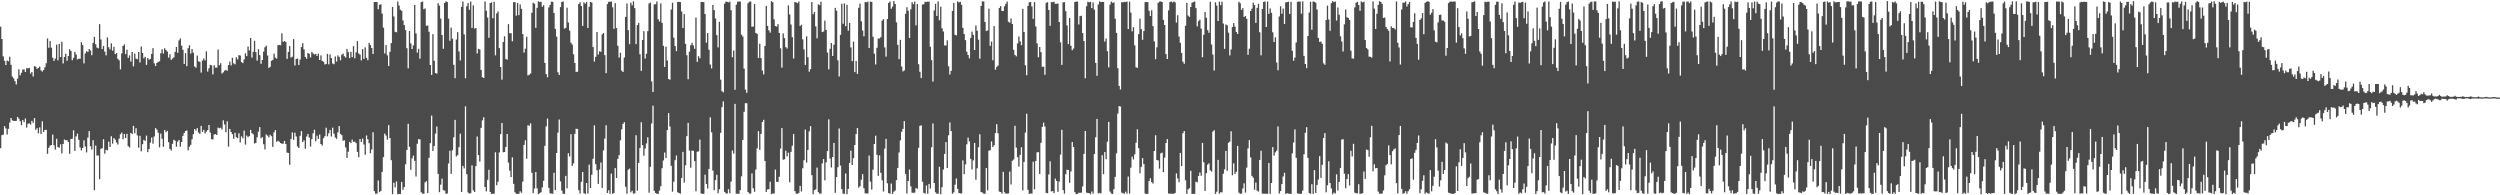 <?xml version="1.0" encoding="UTF-8"?>
<svg xmlns="http://www.w3.org/2000/svg" width="1920" height="150">
  <path d="M0 20.493h1v93.310H0zM1 29.975h1v73.867H1zM2 43.311h1v60.115H2zM3 46.693h1v50.186H3zM4 49.937h1v48.658H4zM5 46.476h1v56.832H5zM6 47.113h1v51.831H6zM7 43.595h1v50.517H7zM8 49.782h1v40.859H8zM9 58.791h1v33.653H9zM10 60.207h1v32.620H10zM11 62.352h1v30.564H11zM12 64.851h1v27.981H12zM13 60.410h1v29.382H13zM14 53.195h1v37.963H14zM15 57.878h1v35.220H15zM16 55.886h1v40.229H16zM17 53.419h1v38.779H17zM18 53.333h1v40.454H18zM19 55.273h1v35.768H19zM20 52.306h1v45.667H20zM21 52.551h1v42.587H21zM22 52.138h1v42.600H22zM23 56.545h1v39.172H23zM24 55.246h1v37.562H24zM25 58.769h1v35.541H25zM26 50.775h1v39.949H26zM27 51.233h1v48.438H27zM28 52.884h1v45.566H28zM29 52.213h1v50.206H29zM30 51.131h1v46.686H30zM31 53.998h1v48.862H31zM32 54.926h1v38.245H32zM33 53.684h1v47.652H33zM34 51.656h1v48.119H34zM35 48.605h1v51.066H35zM36 29.517h1v88.615H36zM37 36.660h1v76.849H37zM38 31.554h1v80.307H38zM39 36.654h1v74.731H39zM40 44.353h1v59.033H40zM41 46.794h1v64.835H41zM42 45.003h1v69.914H42zM43 34.235h1v72.383H43zM44 46.328h1v66.633H44zM45 33.698h1v79.784H45zM46 43.849h1v66.988H46zM47 32.066h1v85.746H47zM48 48.743h1v61.839H48zM49 43.727h1v63.455H49zM50 41.307h1v66.426H50zM51 46.690h1v60.974H51zM52 43.025h1v65.996H52zM53 37.814h1v80.290H53zM54 39.187h1v67.608H54zM55 46.234h1v60.310H55zM56 44.443h1v55.642H56zM57 39.848h1v76.017H57zM58 41.858h1v62.875H58zM59 45.597h1v57.082H59zM60 45.108h1v62.238H60zM61 45.096h1v68.119H61zM62 32.430h1v83.084H62zM63 34.608h1v79.055H63zM64 48.714h1v59.045H64zM65 41.078h1v71.445H65zM66 39.296h1v77.721H66zM67 40.053h1v65.643H67zM68 37.625h1v63.028H68zM69 38.802h1v73.468H69zM70 42.407h1v72.426H70zM71 32.925h1v74.744H71zM72 28.314h1v117.825H72zM73 33.985h1v77.774H73zM74 36.576h1v82.911H74zM75 37.100h1v82.320H75zM76 18.547h1v119.089H76zM77 30.328h1v84.021H77zM78 37.679h1v76.157H78zM79 35.282h1v71.619H79zM80 39.644h1v78.374H80zM81 42.472h1v72.556H81zM82 28.776h1v86.681H82zM83 36.325h1v72.452H83zM84 37.942h1v74.895H84zM85 33.257h1v71.414H85zM86 38.905h1v71.358H86zM87 35.946h1v70.072H87zM88 41.577h1v65.686H88zM89 40.770h1v68.629H89zM90 45.153h1v65.832H90zM91 46.342h1v60.102H91zM92 53.253h1v49.900H92zM93 41.003h1v60.849H93zM94 35.320h1v71.662H94zM95 34.116h1v68.869H95zM96 41.498h1v64.528H96zM97 38.129h1v64.626H97zM98 44.471h1v67.814H98zM99 42.532h1v70.703H99zM100 47.277h1v54.823H100zM101 39.953h1v62.993H101zM102 50.953h1v45.725H102zM103 41.161h1v61.188H103zM104 44.994h1v53.463H104zM105 45.515h1v58.454H105zM106 39.941h1v73.479H106zM107 47.972h1v56.347H107zM108 35.764h1v80.458H108zM109 40.642h1v70.118H109zM110 44.785h1v62.629H110zM111 43.601h1v64.572H111zM112 49.795h1v54.328H112zM113 44.601h1v72.241H113zM114 45.883h1v68.547H114zM115 45.193h1v64.309H115zM116 41.437h1v64.206H116zM117 36.966h1v73.348H117zM118 48.644h1v56.153H118zM119 50.755h1v47.608H119zM120 48.382h1v51.216H120zM121 47.483h1v54.469H121zM122 47.103h1v66.118H122zM123 40.892h1v61.691H123zM124 37.870h1v68.685H124zM125 41.128h1v71.616H125zM126 37.060h1v62.785H126zM127 38.430h1v63.164H127zM128 39.634h1v60.941H128zM129 44.314h1v64.889H129zM130 41.663h1v72.695H130zM131 45.997h1v69.607H131zM132 44.935h1v65.482H132zM133 44.105h1v63.275H133zM134 39.847h1v68.204H134zM135 36.080h1v76.624H135zM136 40.576h1v68.101H136zM137 31.021h1v76.446H137zM138 29.499h1v83.181H138zM139 35.078h1v73.964H139zM140 38.233h1v66.081H140zM141 49.090h1v53.059H141zM142 40.804h1v59.867H142zM143 50.832h1v49.357H143zM144 37.045h1v78.434H144zM145 34.784h1v77.925H145zM146 41.152h1v70.042H146zM147 37.658h1v69.288H147zM148 40.478h1v62.606H148zM149 51.021h1v48.062H149zM150 51.978h1v48.287H150zM151 42.677h1v55.730H151zM152 47.063h1v54.736H152zM153 47.634h1v55.237H153zM154 55.741h1v40.960H154zM155 46.539h1v54.810H155zM156 44.925h1v54.822H156zM157 46.367h1v56.118H157zM158 39.438h1v61.695H158zM159 54.916h1v45.043H159zM160 52.486h1v43.468H160zM161 49.838h1v51.974H161zM162 50.232h1v56.744H162zM163 57.144h1v49.923H163zM164 50.067h1v53.240H164zM165 51.956h1v50.979H165zM166 51.895h1v51.772H166zM167 38.046h1v60.022H167zM168 50.059h1v48.436H168zM169 48.608h1v49.454H169zM170 56.459h1v42.972H170zM171 55.570h1v36.839H171zM172 54.234h1v41.336H172zM173 53.699h1v47.896H173zM174 54.321h1v38.863H174zM175 49.985h1v62.626H175zM176 47.321h1v51.699H176zM177 50.245h1v51.140H177zM178 44.382h1v58.729H178zM179 48.651h1v57.923H179zM180 49.407h1v52.546H180zM181 43.952h1v61.358H181zM182 45.642h1v60.439H182zM183 42.323h1v60.011H183zM184 42.643h1v66.821H184zM185 47.689h1v57.085H185zM186 48.496h1v57.710H186zM187 45.657h1v54.639H187zM188 40.952h1v70.076H188zM189 43.111h1v61.051H189zM190 35.739h1v69.701H190zM191 38.705h1v65.797H191zM192 29.184h1v70.585H192zM193 44.233h1v58.067H193zM194 39.765h1v63.412H194zM195 31.314h1v78.895H195zM196 40.019h1v69.678H196zM197 46.527h1v58.966H197zM198 37.784h1v63.314H198zM199 42.339h1v55.299H199zM200 48.991h1v57.234H200zM201 46.091h1v59.169H201zM202 39.650h1v71.129H202zM203 36.277h1v78.508H203zM204 35.069h1v68.179H204zM205 42.572h1v61.607H205zM206 52.161h1v53.343H206zM207 51.299h1v52.224H207zM208 46.750h1v57.861H208zM209 45.989h1v66.815H209zM210 41.176h1v60.525H210zM211 44.314h1v55.572H211zM212 45.059h1v63.853H212zM213 34.695h1v73.402H213zM214 34.504h1v74.275H214zM215 34.752h1v75.096H215zM216 25.667h1v84.715H216zM217 32.113h1v78.237H217zM218 31.528h1v76.718H218zM219 32.195h1v78.383H219zM220 45.225h1v71.975H220zM221 39.847h1v77.589H221zM222 35.377h1v91.119H222zM223 44.162h1v62.620H223zM224 43.571h1v58.098H224zM225 29.994h1v77.365H225zM226 50.285h1v51.590H226zM227 45.335h1v59.458H227zM228 44.980h1v67.455H228zM229 49.845h1v63.827H229zM230 45.720h1v58.563H230zM231 36.132h1v64.522H231zM232 33.220h1v75.854H232zM233 37.929h1v69.874H233zM234 43.737h1v70.512H234zM235 45.145h1v59.708H235zM236 40.680h1v62.244H236zM237 41.364h1v64.246H237zM238 44.146h1v68.450H238zM239 39.816h1v67.036H239zM240 41.049h1v61.297H240zM241 41.829h1v57.818H241zM242 41.363h1v67.141H242zM243 42.971h1v61.244H243zM244 41.201h1v65.506H244zM245 46.069h1v57.272H245zM246 42.531h1v68.134H246zM247 46.809h1v64.972H247zM248 47.394h1v58.765H248zM249 49.532h1v55.091H249zM250 49.116h1v48.980H250zM251 41.358h1v63.369H251zM252 49.426h1v52.948H252zM253 41.828h1v57.917H253zM254 44.597h1v60.251H254zM255 48.724h1v49.335H255zM256 49.348h1v53.319H256zM257 43.356h1v62.245H257zM258 47.234h1v59.386H258zM259 42.471h1v59.159H259zM260 43.749h1v53.049H260zM261 46.279h1v56.513H261zM262 42.028h1v61.755H262zM263 41.152h1v66.907H263zM264 43.217h1v64.535H264zM265 44.179h1v69.056H265zM266 37.558h1v83.808H266zM267 40.100h1v76.432H267zM268 44.580h1v64.412H268zM269 39.835h1v69.955H269zM270 43.895h1v63.331H270zM271 35.450h1v73.540H271zM272 44.748h1v63.988H272zM273 40.208h1v69.699H273zM274 31.572h1v85.045H274zM275 41.001h1v79.706H275zM276 41.919h1v64.831H276zM277 46.411h1v62.608H277zM278 37.690h1v68.680H278zM279 45.280h1v65.650H279zM280 36.419h1v82.417H280zM281 44.437h1v59.578H281zM282 46.303h1v60.596H282zM283 32.869h1v77.092H283zM284 34.615h1v83.099H284zM285 36.850h1v77.958H285zM286 41.461h1v60.111H286zM287 1.519h1v145.255H287zM288 1.514h1v147.251H288zM289 1.512h1v147.214H289zM290 7.094h1v131.481H290zM291 3.695h1v143.894H291zM292 3.294h1v143.350H292zM293 10.397h1v121.599H293zM294 21.240h1v99.434H294zM295 41.071h1v61.511H295zM296 34.560h1v69.592H296zM297 42.496h1v64.763H297zM298 50.764h1v45.329H298zM299 39.803h1v66.279H299zM300 33.131h1v89.916H300zM301 5.302h1v143.824H301zM302 12.657h1v127.685H302zM303 24.440h1v119.492H303zM304 24.765h1v114.577H304zM305 1.196h1v147.922H305zM306 4.241h1v144.742H306zM307 7.473h1v141.436H307zM308 8.231h1v131.519H308zM309 15.676h1v130.016H309zM310 19.294h1v124.329H310zM311 23.153h1v103.022H311zM312 37.000h1v78.218H312zM313 52.480h1v42.603H313zM314 23.796h1v88.990H314zM315 33.347h1v97.065H315zM316 37.627h1v84.037H316zM317 34.822h1v84.741H317zM318 3.815h1v119.693H318zM319 25.636h1v109.887H319zM320 40.385h1v70.012H320zM321 37.476h1v69.396H321zM322 45.074h1v61.993H322zM323 1.658h1v145.982H323zM324 1.186h1v147.429H324zM325 7.052h1v141.775H325zM326 6.491h1v133.534H326zM327 19.747h1v119.372H327zM328 19.584h1v128.615H328zM329 24.372h1v96.796H329zM330 49.943h1v60.017H330zM331 57.550h1v31.218H331zM332 26.205h1v89.810H332zM333 46.623h1v65.504H333zM334 56.056h1v46.532H334zM335 56.560h1v40.608H335zM336 2.469h1v131.055H336zM337 4.315h1v143.307H337zM338 14.261h1v127.569H338zM339 26.889h1v110.294H339zM340 37.445h1v108.562H340zM341 2.303h1v144.055H341zM342 1.051h1v147.714H342zM343 1.553h1v147.040H343zM344 14.358h1v111.208H344zM345 31.289h1v84.482H345zM346 21.191h1v112.313H346zM347 29.714h1v85.701H347zM348 49.790h1v55.683H348zM349 60.064h1v32.005H349zM350 30.371h1v89.762H350zM351 24.665h1v94.455H351zM352 39.542h1v73.434H352zM353 46.451h1v56.203H353zM354 5.250h1v142.259H354zM355 1.196h1v126.211H355zM356 26.350h1v102.986H356zM357 60.117h1v21.522H357zM358 4.814h1v128.966H358zM359 2.333h1v145.537H359zM360 7.505h1v141.177H360zM361 1.190h1v147.204H361zM362 21.428h1v105.553H362zM363 4.075h1v142.106H363zM364 21.919h1v125.535H364zM365 21.567h1v105.999H365zM366 41.060h1v63.779H366zM367 37.574h1v81.516H367zM368 37.979h1v86.135H368zM369 53.707h1v44.517H369zM370 59.310h1v33.159H370zM371 59.907h1v30.170H371zM372 1.119h1v142.497H372zM373 8.225h1v138.787H373zM374 13.474h1v124.646H374zM375 28.968h1v101.383H375zM376 2.297h1v145.145H376zM377 1.859h1v147.059H377zM378 13.996h1v134.727H378zM379 1.386h1v147.376H379zM380 42.488h1v74.476H380zM381 10.300h1v131.967H381zM382 8.807h1v130.757H382zM383 36.956h1v80.154H383zM384 51.468h1v51.529H384zM385 61.168h1v33.229H385zM386 32.202h1v84.760H386zM387 27.852h1v88.901H387zM388 45.236h1v67.617H388zM389 45.881h1v57.023H389zM390 18.539h1v106.358H390zM391 25.525h1v105.475H391zM392 25.513h1v110.528H392zM393 31.678h1v89.146H393zM394 1.689h1v139.463H394zM395 1.636h1v146.088H395zM396 12.031h1v136.808H396zM397 2.310h1v146.555H397zM398 11.632h1v137.202H398zM399 3.412h1v143.551H399zM400 6.736h1v141.360H400zM401 26.157h1v113.332H401zM402 40.403h1v70.906H402zM403 37.381h1v70.354H403zM404 28.235h1v93.684H404zM405 57.881h1v38.324H405zM406 57.404h1v39.168H406zM407 56.403h1v38.386H407zM408 9.796h1v122.920H408zM409 2.133h1v146.184H409zM410 2.866h1v141.951H410zM411 21.376h1v110.756H411zM412 6.016h1v138.627H412zM413 0.997h1v148.118H413zM414 1.614h1v146.770H414zM415 1.356h1v146.289H415zM416 5.239h1v138.649H416zM417 3.975h1v134.904H417zM418 48.280h1v63.677H418zM419 56.892h1v40.176H419zM420 59.351h1v31.733H420zM421 5.709h1v138.499H421zM422 3.809h1v144.603H422zM423 1.258h1v147.452H423zM424 1.364h1v147.416H424zM425 10.035h1v122.695H425zM426 22.160h1v123.835H426zM427 28.130h1v89.388H427zM428 55.510h1v46.317H428zM429 57.536h1v34.280H429zM430 5.483h1v133.823H430zM431 1.497h1v144.908H431zM432 1.130h1v147.711H432zM433 21.981h1v126.853H433zM434 21.440h1v113.625H434zM435 5.901h1v138.753H435zM436 17.319h1v100.355H436zM437 23.480h1v96.664H437zM438 32.758h1v70.312H438zM439 34.269h1v93.138H439zM440 41.681h1v83.829H440zM441 48.400h1v54.376H441zM442 55.171h1v43.680H442zM443 55.115h1v43.897H443zM444 3.067h1v143.013H444zM445 1.785h1v146.847H445zM446 4.653h1v134.937H446zM447 19.894h1v112.206H447zM448 1.872h1v146.422H448zM449 2.830h1v146.194H449zM450 1.510h1v139.015H450zM451 21.450h1v127.202H451zM452 5.205h1v121.187H452zM453 1.525h1v142.862H453zM454 1.943h1v132.268H454zM455 36.146h1v85.835H455zM456 47.284h1v48.973H456zM457 43.685h1v82.407H457zM458 24.601h1v106.153H458zM459 41.871h1v99.349H459zM460 39.430h1v90.744H460zM461 39.771h1v85.048H461zM462 26.349h1v117.946H462zM463 25.284h1v90.228H463zM464 42.324h1v64.106H464zM465 56.167h1v40.055H465zM466 3.174h1v145.063H466zM467 1.440h1v144.628H467zM468 1.288h1v147.526H468zM469 1.218h1v132.116H469zM470 5.558h1v143.282H470zM471 22.156h1v126.068H471zM472 2.396h1v126.655H472zM473 21.575h1v115.136H473zM474 35.141h1v86.824H474zM475 44.199h1v74.947H475zM476 40.498h1v67.259H476zM477 54.236h1v45.099H477zM478 55.309h1v39.828H478zM479 44.125h1v49.729H479zM480 12.940h1v130.424H480zM481 2.644h1v146.164H481zM482 23.175h1v107.154H482zM483 33.886h1v95.620H483zM484 2.032h1v145.672H484zM485 4.102h1v142.405H485zM486 0.993h1v147.740H486zM487 6.222h1v142.262H487zM488 33.885h1v70.002H488zM489 19.256h1v127.110H489zM490 17.573h1v107.562H490zM491 41.696h1v71.907H491zM492 54.409h1v39.512H492zM493 30.714h1v80.749H493zM494 23.982h1v95.611H494zM495 44.960h1v69.111H495zM496 41.264h1v68.922H496zM497 23.932h1v81.562H497zM498 2.712h1v145.309H498zM499 2.022h1v126.093H499zM500 62.517h1v32.285H500zM501 70.728h1v10.414H501zM502 3.384h1v143.209H502zM503 3.208h1v145.033H503zM504 1.144h1v147.712H504zM505 14.808h1v134.019H505zM506 16.478h1v129.867H506zM507 2.589h1v140.399H507zM508 17.527h1v111.646H508zM509 35.189h1v88.066H509zM510 51.393h1v65.761H510zM511 35.897h1v85.506H511zM512 46.450h1v53.472H512zM513 60.656h1v26.176H513zM514 61.216h1v35.953H514zM515 7.325h1v120.023H515zM516 2.081h1v145.125H516zM517 28.938h1v110.570H517zM518 35.379h1v87.660H518zM519 39.338h1v80.127H519zM520 1.508h1v146.171H520zM521 1.410h1v146.843H521zM522 1.603h1v147.116H522zM523 8.802h1v127.967H523zM524 21.466h1v95.169H524zM525 10.816h1v129.446H525zM526 33.702h1v93.200H526zM527 42.463h1v62.110H527zM528 60.885h1v33.497H528zM529 39.681h1v75.968H529zM530 34.720h1v94.169H530zM531 32.947h1v82.654H531zM532 34.941h1v80.908H532zM533 37.465h1v86.214H533zM534 13.478h1v133.393H534zM535 47.518h1v69.011H535zM536 43.171h1v73.081H536zM537 44.812h1v62.421H537zM538 1.538h1v146.989H538zM539 1.489h1v147.397H539zM540 1.691h1v147.152H540zM541 10.788h1v123.362H541zM542 32.790h1v108.450H542zM543 25.397h1v119.414H543zM544 38.207h1v91.525H544zM545 49.543h1v40.587H545zM546 52.586h1v49.057H546zM547 3.780h1v127.218H547zM548 7.759h1v138.301H548zM549 14.259h1v124.108H549zM550 26.966h1v107.295H550zM551 36.409h1v112.086H551zM552 16.737h1v128.634H552zM553 61.179h1v40.852H553zM554 69.985h1v12.315H554zM555 70.935h1v6.918H555zM556 2.841h1v144.492H556zM557 1.305h1v147.137H557zM558 1.312h1v147.375H558zM559 1.834h1v143.464H559zM560 1.213h1v147.141H560zM561 7.865h1v131.598H561zM562 43.934h1v71.658H562zM563 38.835h1v79.143H563zM564 68.937h1v10.828H564zM565 3.602h1v145.150H565zM566 1.346h1v147.461H566zM567 1.164h1v147.683H567zM568 1.166h1v144.917H568zM569 26.649h1v108.770H569zM570 28.055h1v79.399H570zM571 52.684h1v33.189H571zM572 68.792h1v10.444H572zM573 71.296h1v8.021H573zM574 2.466h1v144.992H574zM575 1.337h1v147.273H575zM576 1.163h1v147.543H576zM577 20.515h1v112.667H577zM578 20.405h1v124.200H578zM579 3.117h1v144.176H579zM580 25.269h1v104.941H580zM581 26.058h1v87.913H581zM582 44.564h1v56.142H582zM583 33.566h1v81.539H583zM584 44.636h1v58.224H584zM585 54.171h1v39.546H585zM586 57.157h1v34.832H586zM587 35.258h1v88.411H587zM588 4.555h1v142.876H588zM589 19.844h1v125.649H589zM590 23.311h1v121.925H590zM591 25.084h1v114.439H591zM592 0.905h1v148.135H592zM593 1.697h1v146.857H593zM594 14.849h1v133.773H594zM595 20.044h1v110.194H595zM596 20.433h1v119.189H596zM597 18.566h1v121.143H597zM598 25.284h1v110.510H598zM599 37.128h1v76.978H599zM600 51.912h1v46.428H600zM601 25.614h1v97.043H601zM602 29.278h1v93.057H602zM603 36.177h1v79.560H603zM604 37.274h1v82.784H604zM605 4.151h1v113.095H605zM606 11.101h1v128.892H606zM607 18.849h1v97.772H607zM608 28.503h1v83.423H608zM609 44.951h1v57.942H609zM610 1.540h1v145.224H610zM611 1.912h1v146.779H611zM612 2.478h1v146.377H612zM613 1.190h1v146.944H613zM614 20.022h1v122.743H614zM615 19.042h1v128.011H615zM616 30.185h1v99.048H616zM617 37.917h1v85.154H617zM618 49.892h1v49.625H618zM619 27.914h1v96.974H619zM620 43.970h1v71.176H620zM621 55.055h1v45.880H621zM622 53.082h1v43.773H622zM623 1.550h1v132.988H623zM624 10.970h1v138.156H624zM625 9.140h1v136.884H625zM626 20.278h1v125.153H626zM627 29.437h1v99.284H627zM628 3.325h1v144.220H628zM629 4.006h1v144.669H629zM630 1.356h1v147.350H630zM631 24.652h1v100.828H631zM632 24.142h1v98.030H632zM633 15.826h1v122.672H633zM634 22.984h1v101.682H634zM635 40.345h1v75.736H635zM636 53.254h1v38.374H636zM637 37.468h1v84.359H637zM638 33.052h1v95.544H638zM639 42.974h1v77.598H639zM640 34.331h1v75.433H640zM641 6.044h1v142.058H641zM642 8.244h1v127.756H642zM643 46.260h1v82.187H643zM644 58.700h1v39.948H644zM645 26.769h1v100.357H645zM646 2.931h1v142.290H646zM647 18.221h1v130.474H647zM648 2.607h1v146.190H648zM649 20.090h1v113.117H649zM650 3.638h1v145.488H650zM651 23.572h1v121.527H651zM652 17.648h1v107.508H652zM653 36.402h1v79.306H653zM654 46.934h1v79.762H654zM655 31.901h1v89.606H655zM656 55.395h1v55.956H656zM657 46.855h1v56.097H657zM658 56.779h1v41.516H658zM659 5.940h1v138.124H659zM660 2.773h1v140.206H660zM661 16.312h1v121.703H661zM662 23.433h1v110.226H662zM663 27.896h1v116.676H663zM664 1.548h1v146.949H664zM665 1.715h1v146.899H665zM666 1.289h1v147.269H666zM667 36.803h1v82.712H667zM668 1.182h1v138.292H668zM669 1.499h1v144.044H669zM670 28.220h1v102.086H670zM671 41.218h1v69.399H671zM672 49.510h1v54.674H672zM673 36.710h1v82.235H673zM674 29.586h1v105.479H674zM675 29.521h1v89.792H675zM676 28.510h1v104.229H676zM677 15.818h1v122.634H677zM678 14.759h1v132.345H678zM679 36.377h1v77.813H679zM680 43.520h1v63.107H680zM681 14.652h1v126.090H681zM682 2.256h1v146.030H682zM683 1.118h1v147.658H683zM684 6.714h1v134.261H684zM685 5.076h1v143.799H685zM686 0.874h1v146.352H686zM687 3.073h1v143.210H687zM688 17.221h1v121.119H688zM689 34.472h1v94.478H689zM690 45.421h1v71.693H690zM691 30.589h1v77.261H691zM692 51.078h1v50.124H692zM693 54.819h1v44.150H693zM694 54.052h1v38.949H694zM695 10.673h1v122.906H695zM696 5.605h1v142.972H696zM697 8.242h1v130.828H697zM698 29.169h1v101.008H698zM699 7.172h1v135.939H699zM700 1.691h1v146.257H700zM701 3.220h1v144.881H701zM702 1.233h1v146.698H702zM703 19.498h1v124.937H703zM704 3.122h1v141.832H704zM705 49.294h1v64.211H705zM706 55.161h1v41.510H706zM707 59.972h1v36.304H707zM708 3.437h1v136.145H708zM709 3.255h1v144.885H709zM710 1.311h1v147.370H710zM711 1.534h1v140.908H711zM712 1.231h1v147.576H712zM713 1.297h1v139.973H713zM714 35.850h1v108.967H714zM715 46.170h1v66.905H715zM716 62.685h1v32.116H716zM717 8.020h1v132.541H717zM718 2.904h1v144.821H718zM719 12.239h1v136.565H719zM720 1.069h1v147.714H720zM721 15.560h1v112.525H721zM722 5.172h1v143.954H722zM723 21.712h1v122.075H723zM724 24.220h1v105.991H724zM725 34.863h1v83.371H725zM726 34.937h1v74.217H726zM727 31.021h1v98.065H727zM728 50.919h1v53.009H728zM729 57.242h1v36.809H729zM730 54.430h1v46.268H730zM731 8.374h1v140.403H731zM732 2.329h1v145.381H732zM733 26.741h1v115.091H733zM734 27.174h1v109.863H734zM735 1.070h1v143.954H735zM736 1.838h1v146.385H736zM737 1.449h1v147.137H737zM738 3.751h1v144.781H738zM739 21.378h1v101.743H739zM740 26.178h1v107.558H740zM741 30.841h1v95.428H741zM742 39.729h1v71.114H742zM743 42.233h1v63.439H743zM744 44.783h1v63.866H744zM745 29.218h1v92.805H745zM746 24.281h1v105.879H746zM747 26.778h1v96.400H747zM748 38.407h1v71.357H748zM749 19.571h1v118.479H749zM750 23.637h1v105.633H750zM751 30.475h1v82.580H751zM752 45.043h1v58.063H752zM753 4.627h1v142.885H753zM754 1.018h1v146.919H754zM755 1.124h1v147.545H755zM756 16.912h1v131.929H756zM757 23.834h1v105.175H757zM758 23.408h1v122.789H758zM759 6.676h1v109.069H759zM760 35.239h1v80.079H760zM761 31.924h1v76.734H761zM762 46.295h1v66.654H762zM763 20.054h1v91.450H763zM764 53.508h1v48.705H764zM765 51.361h1v44.028H765zM766 50.322h1v52.070H766zM767 6.110h1v141.033H767zM768 4.709h1v142.739H768zM769 8.334h1v140.403H769zM770 8.478h1v123.458H770zM771 4.883h1v142.899H771zM772 2.898h1v145.838H772zM773 1.201h1v147.465H773zM774 16.705h1v131.844H774zM775 17.388h1v114.380H775zM776 14.170h1v127.483H776zM777 18.449h1v105.015H777zM778 38.254h1v84.247H778zM779 42.114h1v54.449H779zM780 43.242h1v70.131H780zM781 33.368h1v87.304H781zM782 28.011h1v99.946H782zM783 31.817h1v87.119H783zM784 34.708h1v78.338H784zM785 6.754h1v139.485H785zM786 24.501h1v99.793H786zM787 50.135h1v51.713H787zM788 57.751h1v29.614H788zM789 4.535h1v141.245H789zM790 1.789h1v147.156H790zM791 1.477h1v147.120H791zM792 4.956h1v143.726H792zM793 14.499h1v109.669H793zM794 1.563h1v143.770H794zM795 20.306h1v103.316H795zM796 33.317h1v83.667H796zM797 43.945h1v72.918H797zM798 36.080h1v97.611H798zM799 40.060h1v69.664H799zM800 51.304h1v46.163H800zM801 51.212h1v42.976H801zM802 57.467h1v39.668H802zM803 2.147h1v146.020H803zM804 1.665h1v146.781H804zM805 7.653h1v126.344H805zM806 19.799h1v104.110H806zM807 1.598h1v145.438H807zM808 1.635h1v145.114H808zM809 1.302h1v147.014H809zM810 2.909h1v134.277H810zM811 2.895h1v136.063H811zM812 2.689h1v144.637H812zM813 16.939h1v122.488H813zM814 32.529h1v86.186H814zM815 49.798h1v49.870H815zM816 1.813h1v144.212H816zM817 1.631h1v147.080H817zM818 8.624h1v125.185H818zM819 19.499h1v110.874H819zM820 33.831h1v96.746H820zM821 13.829h1v126.582H821zM822 35.117h1v96.577H822zM823 38.529h1v70.566H823zM824 37.300h1v75.580H824zM825 1.549h1v145.999H825zM826 1.155h1v147.937H826zM827 1.209h1v147.667H827zM828 18.807h1v129.276H828zM829 12.382h1v135.701H829zM830 12.067h1v135.890H830zM831 25.380h1v117.769H831zM832 31.537h1v86.618H832zM833 60.117h1v40.487H833zM834 4.774h1v143.096H834zM835 1.279h1v147.073H835zM836 1.787h1v146.493H836zM837 1.423h1v147.702H837zM838 6.181h1v140.857H838zM839 1.873h1v146.885H839zM840 7.401h1v110.912H840zM841 48.327h1v57.114H841zM842 58.239h1v33.109H842zM843 3.450h1v145.104H843zM844 1.087h1v147.018H844zM845 1.613h1v146.984H845zM846 1.415h1v117.835H846zM847 1.560h1v132.224H847zM848 31.933h1v84.833H848zM849 29.598h1v92.662H849zM850 39.314h1v69.484H850zM851 51.719h1v41.886H851zM852 3.514h1v143.562H852zM853 1.304h1v147.308H853zM854 2.249h1v146.672H854zM855 1.778h1v143.452H855zM856 14.398h1v121.365H856zM857 25.240h1v92.519H857zM858 52.360h1v34.872H858zM859 65.925h1v15.516H859zM860 68.684h1v13.145H860zM861 1.658h1v146.276H861zM862 1.789h1v146.673H862zM863 1.359h1v147.383H863zM864 1.567h1v145.625H864zM865 1.190h1v147.597H865zM866 22.348h1v113.225H866zM867 1.262h1v147.399H867zM868 9.669h1v119.108H868zM869 24.080h1v96.243H869zM870 20.869h1v101.588H870zM871 34.798h1v83.717H871zM872 51.630h1v57.987H872zM873 52.179h1v47.172H873zM874 26.138h1v87.655H874zM875 14.290h1v118.831H875zM876 22.447h1v105.750H876zM877 30.551h1v90.850H877zM878 23.867h1v102.160H878zM879 1.625h1v147.004H879zM880 1.462h1v147.613H880zM881 1.614h1v147.165H881zM882 8.254h1v130.803H882zM883 12.303h1v124.612H883zM884 7.905h1v131.963H884zM885 20.057h1v120.901H885zM886 31.858h1v84.101H886zM887 45.490h1v58.376H887zM888 36.334h1v86.602H888zM889 2.198h1v121.017H889zM890 1.229h1v128.299H890zM891 1.091h1v116.720H891zM892 1.527h1v115.712H892zM893 15.274h1v116.854H893zM894 19.190h1v101.832H894zM895 41.527h1v68.334H895zM896 45.336h1v61.529H896zM897 7.960h1v140.652H897zM898 1.622h1v147.109H898zM899 1.132h1v147.621H899zM900 1.920h1v146.922H900zM901 1.171h1v147.633H901zM902 1.813h1v146.342H902zM903 17.303h1v115.844H903zM904 11.675h1v125.315H904zM905 27.983h1v111.935H905zM906 32.911h1v84.537H906zM907 40.667h1v86.906H907zM908 47.343h1v55.022H908zM909 49.015h1v51.617H909zM910 19.773h1v118.652H910zM911 2.189h1v146.631H911zM912 12.004h1v133.452H912zM913 12.959h1v131.582H913zM914 5.351h1v125.799H914zM915 2.107h1v146.872H915zM916 1.579h1v147.284H916zM917 1.129h1v147.703H917zM918 6.247h1v133.295H918zM919 20.222h1v119.790H919zM920 16.299h1v118.806H920zM921 15.155h1v117.317H921zM922 21.959h1v113.004H922zM923 43.936h1v65.831H923zM924 26.721h1v97.886H924zM925 9.251h1v137.360H925zM926 13.643h1v119.373H926zM927 23.145h1v103.285H927zM928 25.199h1v100.217H928zM929 1.345h1v129.547H929zM930 34.147h1v97.600H930zM931 41.872h1v59.176H931zM932 54.182h1v45.820H932zM933 1.765h1v147.105H933zM934 4.287h1v142.977H934zM935 16.132h1v106.653H935zM936 1.216h1v147.595H936zM937 3.976h1v143.646H937zM938 1.302h1v146.465H938zM939 18.084h1v115.338H939zM940 37.537h1v92.516H940zM941 18.781h1v97.145H941zM942 19.454h1v111.745H942zM943 25.090h1v84.522H943zM944 42.534h1v66.215H944zM945 38.008h1v62.808H945zM946 20.775h1v113.851H946zM947 17.736h1v107.705H947zM948 20.437h1v113.133H948zM949 24.527h1v107.365H949zM950 26.011h1v86.022H950zM951 1.351h1v146.613H951zM952 2.483h1v146.330H952zM953 7.562h1v141.130H953zM954 6.239h1v138.427H954zM955 12.989h1v127.799H955zM956 12.356h1v135.572H956zM957 14.461h1v114.245H957zM958 42.112h1v71.872H958zM959 37.376h1v70.225H959zM960 8.454h1v112.504H960zM961 6.667h1v128.395H961zM962 2.002h1v134.513H962zM963 3.904h1v141.834H963zM964 17.590h1v122.634H964zM965 6.023h1v140.410H965zM966 2.917h1v144.223H966zM967 24.784h1v98.046H967zM968 42.507h1v73.274H968zM969 6.859h1v141.767H969zM970 1.466h1v147.333H970zM971 1.186h1v147.605H971zM972 20.713h1v128.079H972zM973 1.149h1v147.682H973zM974 10.674h1v114.486H974zM975 6.425h1v142.458H975zM976 9.892h1v130.659H976zM977 24.851h1v88.159H977zM978 32.257h1v87.295H978zM979 28.684h1v88.341H979zM980 48.050h1v67.683H980zM981 53.944h1v43.167H981zM982 12.633h1v136.008H982zM983 4.836h1v141.922H983zM984 10.566h1v130.784H984zM985 6.604h1v128.911H985zM986 18.397h1v114.335H986zM987 1.778h1v147.098H987zM988 1.645h1v146.739H988zM989 1.260h1v147.499H989zM990 10.763h1v137.999H990zM991 1.508h1v147.486H991zM992 39.013h1v78.736H992zM993 46.693h1v62.762H993zM994 44.168h1v55.222H994zM995 32.634h1v88.545H995zM996 1.462h1v146.944H996zM997 1.119h1v147.720H997zM998 1.153h1v147.694H998zM999 10.474h1v138.360H999zM1000 1.082h1v145.282H1000zM1001 42.902h1v75.561H1001zM1002 49.172h1v52.753H1002zM1003 52.316h1v45.367H1003zM1004 27.609h1v93.688H1004zM1005 9.631h1v138.608H1005zM1006 1.317h1v147.506H1006zM1007 22.845h1v118.616H1007zM1008 1.106h1v147.833H1008zM1009 1.452h1v129.204H1009zM1010 2.091h1v146.145H1010zM1011 7.315h1v134.691H1011zM1012 29.158h1v108.782H1012zM1013 32.178h1v87.743H1013zM1014 31.881h1v104.735H1014zM1015 33.658h1v92.926H1015zM1016 48.650h1v57.310H1016zM1017 49.719h1v52.506H1017zM1018 15.404h1v132.310H1018zM1019 4.297h1v137.987H1019zM1020 14.925h1v108.931H1020zM1021 23.657h1v116.907H1021zM1022 2.398h1v142.369H1022zM1023 0.874h1v148.251H1023zM1024 1.647h1v146.206H1024zM1025 1.195h1v147.450H1025zM1026 15.773h1v118.118H1026zM1027 5.750h1v140.591H1027zM1028 11.306h1v128.400H1028zM1029 27.854h1v101.101H1029zM1030 31.835h1v75.395H1030zM1031 39.546h1v67.364H1031zM1032 18.677h1v114.685H1032zM1033 7.272h1v137.316H1033zM1034 13.270h1v124.179H1034zM1035 13.784h1v119.966H1035zM1036 15.316h1v127.196H1036zM1037 38.924h1v76.880H1037zM1038 44.848h1v75.308H1038zM1039 45.037h1v65.393H1039zM1040 5.702h1v142.269H1040zM1041 2.090h1v146.382H1041zM1042 1.411h1v147.082H1042zM1043 3.767h1v137.723H1043zM1044 8.302h1v140.546H1044zM1045 1.120h1v147.580H1045zM1046 1.805h1v146.618H1046zM1047 1.274h1v130.439H1047zM1048 30.711h1v106.728H1048zM1049 36.800h1v77.980H1049zM1050 37.903h1v77.401H1050zM1051 43.446h1v76.951H1051zM1052 43.680h1v61.765H1052zM1053 44.277h1v52.320H1053zM1054 1.082h1v130.509H1054zM1055 6.638h1v119.528H1055zM1056 22.268h1v106.951H1056zM1057 10.534h1v118.495H1057zM1058 3.715h1v143.360H1058zM1059 0.955h1v147.775H1059zM1060 1.527h1v147.230H1060zM1061 2.998h1v145.695H1061zM1062 13.700h1v132.580H1062zM1063 13.480h1v121.152H1063zM1064 20.666h1v106.257H1064zM1065 22.307h1v103.607H1065zM1066 23.581h1v88.111H1066zM1067 47.206h1v71.861H1067zM1068 20.268h1v105.928H1068zM1069 21.564h1v94.577H1069zM1070 21.437h1v93.356H1070zM1071 22.644h1v91.315H1071zM1072 1.051h1v139.621H1072zM1073 32.827h1v115.753H1073zM1074 36.440h1v67.266H1074zM1075 49.556h1v47.154H1075zM1076 7.258h1v137.787H1076zM1077 2.104h1v146.686H1077zM1078 2.061h1v146.207H1078zM1079 1.147h1v145.716H1079zM1080 5.001h1v143.773H1080zM1081 3.162h1v143.662H1081zM1082 1.510h1v143.848H1082zM1083 20.958h1v101.170H1083zM1084 21.111h1v100.470H1084zM1085 16.771h1v121.256H1085zM1086 10.205h1v107.125H1086zM1087 29.099h1v86.023H1087zM1088 33.673h1v76.078H1088zM1089 45.845h1v58.189H1089zM1090 15.331h1v133.162H1090zM1091 14.100h1v131.247H1091zM1092 10.046h1v128.820H1092zM1093 26.269h1v108.378H1093zM1094 2.193h1v146.574H1094zM1095 1.404h1v146.284H1095zM1096 0.991h1v147.370H1096zM1097 1.396h1v147.377H1097zM1098 11.293h1v119.384H1098zM1099 9.847h1v137.106H1099zM1100 7.022h1v135.660H1100zM1101 23.306h1v112.438H1101zM1102 31.995h1v74.912H1102zM1103 32.545h1v80.638H1103zM1104 17.218h1v113.806H1104zM1105 11.475h1v131.834H1105zM1106 11.231h1v127.251H1106zM1107 15.687h1v108.563H1107zM1108 15.794h1v117.759H1108zM1109 16.670h1v113.916H1109zM1110 42.813h1v66.718H1110zM1111 36.840h1v73.498H1111zM1112 2.415h1v145.578H1112zM1113 1.388h1v146.901H1113zM1114 1.168h1v147.674H1114zM1115 1.327h1v147.500H1115zM1116 1.188h1v147.729H1116zM1117 1.189h1v147.034H1117zM1118 32.710h1v95.025H1118zM1119 6.274h1v140.391H1119zM1120 20.765h1v103.924H1120zM1121 27.253h1v87.375H1121zM1122 25.589h1v101.822H1122zM1123 29.303h1v92.004H1123zM1124 37.109h1v72.881H1124zM1125 41.302h1v75.751H1125zM1126 8.825h1v134.014H1126zM1127 14.376h1v122.435H1127zM1128 28.016h1v107.729H1128zM1129 27.622h1v97.981H1129zM1130 1.726h1v146.841H1130zM1131 1.556h1v146.950H1131zM1132 1.011h1v147.428H1132zM1133 12.318h1v136.010H1133zM1134 9.254h1v128.744H1134zM1135 22.261h1v115.331H1135zM1136 39.520h1v69.735H1136zM1137 41.338h1v62.524H1137zM1138 50.418h1v51.123H1138zM1139 11.618h1v136.079H1139zM1140 1.348h1v146.731H1140zM1141 1.611h1v147.037H1141zM1142 1.320h1v147.514H1142zM1143 1.290h1v133.315H1143zM1144 16.493h1v121.930H1144zM1145 29.295h1v75.515H1145zM1146 49.832h1v45.933H1146zM1147 52.393h1v47.723H1147zM1148 3.711h1v141.756H1148zM1149 1.287h1v145.621H1149zM1150 1.334h1v147.644H1150zM1151 11.453h1v126.513H1151zM1152 14.400h1v130.992H1152zM1153 2.572h1v145.392H1153zM1154 16.984h1v116.630H1154zM1155 23.738h1v92.155H1155zM1156 40.933h1v68.387H1156zM1157 9.525h1v132.827H1157zM1158 27.145h1v99.834H1158zM1159 39.121h1v83.013H1159zM1160 47.624h1v60.919H1160zM1161 42.939h1v71.607H1161zM1162 3.693h1v140.670H1162zM1163 1.151h1v139.067H1163zM1164 13.911h1v100.035H1164zM1165 20.582h1v84.347H1165zM1166 1.881h1v146.916H1166zM1167 2.276h1v145.544H1167zM1168 1.618h1v146.848H1168zM1169 1.347h1v144.019H1169zM1170 14.024h1v126.931H1170zM1171 2.023h1v146.005H1171zM1172 18.222h1v125.251H1172zM1173 8.749h1v118.849H1173zM1174 48.762h1v57.614H1174zM1175 39.431h1v74.906H1175zM1176 33.253h1v99.738H1176zM1177 21.749h1v99.965H1177zM1178 31.313h1v86.407H1178zM1179 35.442h1v113.496H1179zM1180 5.849h1v140.930H1180zM1181 30.622h1v107.835H1181zM1182 21.846h1v98.714H1182zM1183 50.069h1v49.771H1183zM1184 5.053h1v142.679H1184zM1185 1.811h1v145.696H1185zM1186 1.075h1v147.678H1186zM1187 16.625h1v125.813H1187zM1188 23.291h1v104.163H1188zM1189 1.222h1v145.290H1189zM1190 13.223h1v109.641H1190zM1191 20.422h1v89.775H1191zM1192 49.236h1v56.760H1192zM1193 36.716h1v85.995H1193zM1194 30.204h1v81.500H1194zM1195 51.995h1v42.645H1195zM1196 54.555h1v44.035H1196zM1197 6.725h1v128.518H1197zM1198 1.483h1v146.228H1198zM1199 14.370h1v134.005H1199zM1200 18.382h1v125.744H1200zM1201 27.957h1v103.352H1201zM1202 3.561h1v143.574H1202zM1203 1.613h1v144.797H1203zM1204 1.204h1v147.662H1204zM1205 7.170h1v114.942H1205zM1206 33.821h1v107.562H1206zM1207 2.696h1v144.128H1207zM1208 9.608h1v138.372H1208zM1209 25.842h1v93.558H1209zM1210 50.210h1v53.553H1210zM1211 22.059h1v115.136H1211zM1212 14.503h1v128.850H1212zM1213 15.707h1v111.899H1213zM1214 23.784h1v98.864H1214zM1215 32.811h1v116.313H1215zM1216 4.979h1v131.014H1216zM1217 34.707h1v102.401H1217zM1218 50.819h1v51.366H1218zM1219 64.080h1v21.319H1219zM1220 2.765h1v143.720H1220zM1221 1.700h1v146.482H1221zM1222 1.210h1v136.794H1222zM1223 7.579h1v141.244H1223zM1224 1.136h1v147.703H1224zM1225 1.094h1v147.364H1225zM1226 7.877h1v130.667H1226zM1227 9.863h1v103.213H1227zM1228 28.971h1v76.254H1228zM1229 17.524h1v104.956H1229zM1230 33.501h1v84.728H1230zM1231 46.713h1v60.522H1231zM1232 54.555h1v41.376H1232zM1233 14.676h1v131.883H1233zM1234 3.021h1v142.310H1234zM1235 14.058h1v133.630H1235zM1236 26.542h1v101.847H1236zM1237 33.648h1v88.241H1237zM1238 1.171h1v147.146H1238zM1239 1.453h1v147.155H1239zM1240 1.292h1v147.050H1240zM1241 26.628h1v100.143H1241zM1242 6.400h1v121.018H1242zM1243 1.030h1v144.820H1243zM1244 23.222h1v115.662H1244zM1245 36.815h1v92.394H1245zM1246 52.959h1v44.109H1246zM1247 33.617h1v78.723H1247zM1248 42.386h1v83.877H1248zM1249 44.971h1v77.281H1249zM1250 44.259h1v73.256H1250zM1251 14.121h1v112.265H1251zM1252 2.819h1v143.290H1252zM1253 6.634h1v123.527H1253zM1254 25.456h1v92.099H1254zM1255 31.072h1v83.255H1255zM1256 4.124h1v142.141H1256zM1257 1.395h1v146.980H1257zM1258 1.130h1v147.016H1258zM1259 23.646h1v97.480H1259zM1260 1.576h1v144.931H1260zM1261 2.160h1v146.269H1261zM1262 8.380h1v140.482H1262zM1263 31.396h1v103.952H1263zM1264 43.611h1v71.701H1264zM1265 3.496h1v145.250H1265zM1266 21.411h1v118.915H1266zM1267 29.010h1v95.866H1267zM1268 24.675h1v108.456H1268zM1269 4.748h1v126.877H1269zM1270 3.193h1v145.351H1270zM1271 10.570h1v138.315H1271zM1272 13.901h1v125.822H1272zM1273 25.864h1v109.844H1273zM1274 3.147h1v145.140H1274zM1275 1.197h1v146.650H1275zM1276 0.952h1v147.533H1276zM1277 6.555h1v141.511H1277zM1278 6.116h1v132.815H1278zM1279 24.947h1v91.104H1279zM1280 52.497h1v48.931H1280zM1281 56.472h1v38.305H1281zM1282 35.069h1v77.668H1282zM1283 2.348h1v145.349H1283zM1284 1.764h1v146.568H1284zM1285 1.381h1v147.334H1285zM1286 20.463h1v128.379H1286zM1287 6.559h1v141.467H1287zM1288 35.126h1v92.506H1288zM1289 32.390h1v72.708H1289zM1290 58.013h1v35.370H1290zM1291 4.122h1v123.216H1291zM1292 1.305h1v146.863H1292zM1293 1.207h1v147.343H1293zM1294 24.105h1v108.052H1294zM1295 1.194h1v147.688H1295zM1296 1.195h1v146.639H1296zM1297 2.411h1v146.675H1297zM1298 1.068h1v143.294H1298zM1299 24.195h1v95.722H1299zM1300 28.787h1v102.069H1300zM1301 7.440h1v121.287H1301zM1302 28.096h1v93.310H1302zM1303 42.439h1v64.964H1303zM1304 49.136h1v53.997H1304zM1305 19.267h1v116.326H1305zM1306 5.137h1v137.684H1306zM1307 16.710h1v95.806H1307zM1308 21.557h1v88.212H1308zM1309 1.858h1v105.830H1309zM1310 1.407h1v147.101H1310zM1311 1.147h1v147.392H1311zM1312 19.795h1v125.258H1312zM1313 1.154h1v145.567H1313zM1314 1.884h1v146.708H1314zM1315 17.287h1v129.244H1315zM1316 12.891h1v114.437H1316zM1317 40.507h1v79.825H1317zM1318 50.438h1v45.757H1318zM1319 28.328h1v85.288H1319zM1320 41.933h1v85.051H1320zM1321 43.049h1v71.837H1321zM1322 41.648h1v77.366H1322zM1323 3.222h1v136.309H1323zM1324 6.662h1v141.024H1324zM1325 42.085h1v75.521H1325zM1326 35.834h1v68.254H1326zM1327 5.449h1v137.652H1327zM1328 3.334h1v143.001H1328zM1329 1.204h1v147.208H1329zM1330 6.338h1v139.814H1330zM1331 14.697h1v134.125H1331zM1332 1.155h1v147.397H1332zM1333 1.614h1v146.783H1333zM1334 1.263h1v146.088H1334zM1335 22.071h1v116.912H1335zM1336 43.776h1v83.724H1336zM1337 30.799h1v87.283H1337zM1338 53.398h1v42.011H1338zM1339 53.203h1v46.958H1339zM1340 54.173h1v44.396H1340zM1341 9.666h1v139.202H1341zM1342 1.806h1v143.426H1342zM1343 6.164h1v127.650H1343zM1344 15.331h1v104.343H1344zM1345 1.849h1v143.410H1345zM1346 6.411h1v142.189H1346zM1347 1.182h1v147.687H1347zM1348 10.125h1v128.903H1348zM1349 1.266h1v142.953H1349zM1350 2.763h1v146.100H1350zM1351 3.198h1v143.013H1351zM1352 14.460h1v118.211H1352zM1353 38.994h1v67.794H1353zM1354 29.950h1v85.524H1354zM1355 6.867h1v132.282H1355zM1356 1.809h1v131.362H1356zM1357 25.566h1v100.847H1357zM1358 38.708h1v75.144H1358zM1359 7.878h1v139.338H1359zM1360 1.155h1v124.905H1360zM1361 29.425h1v93.591H1361zM1362 68.931h1v12.808H1362zM1363 5.538h1v136.141H1363zM1364 1.997h1v146.426H1364zM1365 1.069h1v147.921H1365zM1366 1.190h1v147.651H1366zM1367 15.004h1v133.916H1367zM1368 2.665h1v144.246H1368zM1369 12.672h1v135.790H1369zM1370 29.899h1v104.399H1370zM1371 38.041h1v74.820H1371zM1372 34.928h1v83.076H1372zM1373 20.902h1v115.466H1373zM1374 39.736h1v63.048H1374zM1375 50.338h1v49.673H1375zM1376 48.751h1v44.632H1376zM1377 2.327h1v137.873H1377zM1378 23.377h1v122.089H1378zM1379 27.189h1v104.423H1379zM1380 33.630h1v89.426H1380zM1381 3.563h1v144.125H1381zM1382 1.553h1v146.352H1382zM1383 1.722h1v146.662H1383zM1384 2.408h1v144.547H1384zM1385 3.658h1v143.861H1385zM1386 4.268h1v142.226H1386zM1387 6.844h1v137.167H1387zM1388 22.647h1v101.944H1388zM1389 41.651h1v65.664H1389zM1390 47.559h1v79.894H1390zM1391 24.036h1v98.145H1391zM1392 40.462h1v99.071H1392zM1393 39.258h1v90.845H1393zM1394 49.267h1v74.293H1394zM1395 2.708h1v141.114H1395zM1396 10.379h1v132.357H1396zM1397 35.358h1v88.380H1397zM1398 38.423h1v73.495H1398zM1399 12.378h1v135.205H1399zM1400 1.551h1v145.979H1400zM1401 1.156h1v147.452H1401zM1402 18.909h1v120.968H1402zM1403 1.120h1v147.771H1403zM1404 1.986h1v145.413H1404zM1405 1.646h1v147.355H1405zM1406 4.682h1v141.723H1406zM1407 32.692h1v81.219H1407zM1408 1.027h1v146.168H1408zM1409 1.794h1v146.306H1409zM1410 1.701h1v146.306H1410zM1411 1.545h1v146.690H1411zM1412 1.434h1v141.441H1412zM1413 5.455h1v143.303H1413zM1414 13.678h1v116.355H1414zM1415 42.705h1v67.336H1415zM1416 49.724h1v53.063H1416zM1417 5.742h1v143.201H1417zM1418 1.026h1v147.106H1418zM1419 1.020h1v147.407H1419zM1420 1.333h1v147.324H1420zM1421 1.229h1v147.469H1421zM1422 4.113h1v143.970H1422zM1423 4.076h1v142.846H1423zM1424 23.287h1v103.036H1424zM1425 52.506h1v60.048H1425zM1426 3.030h1v141.207H1426zM1427 1.147h1v147.483H1427zM1428 1.097h1v147.301H1428zM1429 1.157h1v147.521H1429zM1430 12.995h1v135.308H1430zM1431 13.450h1v135.091H1431zM1432 39.410h1v77.401H1432zM1433 55.267h1v41.040H1433zM1434 61.575h1v28.758H1434zM1435 3.054h1v141.441H1435zM1436 1.357h1v146.712H1436zM1437 1.134h1v147.690H1437zM1438 17.543h1v131.412H1438zM1439 11.772h1v120.894H1439zM1440 1.578h1v146.495H1440zM1441 17.315h1v107.958H1441zM1442 26.106h1v100.921H1442zM1443 45.311h1v56.833H1443zM1444 15.140h1v126.790H1444zM1445 13.825h1v134.897H1445zM1446 38.450h1v77.468H1446zM1447 43.840h1v53.774H1447zM1448 54.969h1v43.522H1448zM1449 0.885h1v145.914H1449zM1450 8.968h1v139.275H1450zM1451 20.319h1v128.512H1451zM1452 19.286h1v121.491H1452zM1453 1.582h1v147.301H1453zM1454 2.048h1v145.625H1454zM1455 1.131h1v147.679H1455zM1456 2.536h1v139.629H1456zM1457 15.963h1v125.437H1457zM1458 10.143h1v137.325H1458zM1459 8.658h1v126.572H1459zM1460 26.878h1v93.487H1460zM1461 45.691h1v63.485H1461zM1462 17.870h1v109.873H1462zM1463 27.556h1v92.482H1463zM1464 40.646h1v74.265H1464zM1465 32.375h1v78.199H1465zM1466 10.761h1v105.819H1466zM1467 1.541h1v145.807H1467zM1468 16.135h1v107.470H1468zM1469 31.032h1v92.333H1469zM1470 44.845h1v77.814H1470zM1471 2.650h1v145.565H1471zM1472 6.340h1v142.205H1472zM1473 1.374h1v147.411H1473zM1474 24.795h1v99.809H1474zM1475 1.260h1v147.543H1475zM1476 1.495h1v146.677H1476zM1477 3.214h1v145.277H1477zM1478 13.485h1v128.031H1478zM1479 30.276h1v98.764H1479zM1480 24.754h1v103.602H1480zM1481 35.005h1v78.781H1481zM1482 56.870h1v34.623H1482zM1483 54.408h1v39.677H1483zM1484 8.723h1v120.237H1484zM1485 11.549h1v135.319H1485zM1486 1.215h1v145.782H1486zM1487 13.442h1v133.498H1487zM1488 28.297h1v103.451H1488zM1489 1.029h1v146.603H1489zM1490 1.492h1v145.906H1490zM1491 1.624h1v146.649H1491zM1492 13.894h1v106.180H1492zM1493 14.995h1v122.888H1493zM1494 1.973h1v146.292H1494zM1495 10.225h1v137.554H1495zM1496 29.986h1v98.470H1496zM1497 47.867h1v59.118H1497zM1498 13.553h1v113.906H1498zM1499 17.157h1v111.984H1499zM1500 19.054h1v111.127H1500zM1501 31.054h1v95.554H1501zM1502 4.739h1v109.151H1502zM1503 7.694h1v140.799H1503zM1504 8.865h1v120.871H1504zM1505 58.762h1v38.870H1505zM1506 66.060h1v21.361H1506zM1507 1.318h1v147.553H1507zM1508 3.646h1v144.322H1508zM1509 1.791h1v146.982H1509zM1510 13.475h1v122.222H1510zM1511 9.147h1v138.966H1511zM1512 7.735h1v132.750H1512zM1513 23.244h1v109.758H1513zM1514 31.073h1v85.687H1514zM1515 47.104h1v71.867H1515zM1516 24.193h1v109.609H1516zM1517 28.861h1v87.740H1517zM1518 45.238h1v59.187H1518zM1519 48.179h1v72.427H1519zM1520 15.418h1v129.258H1520zM1521 6.271h1v142.855H1521zM1522 13.645h1v125.526H1522zM1523 19.857h1v108.016H1523zM1524 31.861h1v90.407H1524zM1525 1.810h1v146.433H1525zM1526 2.510h1v146.356H1526zM1527 1.720h1v146.502H1527zM1528 1.281h1v147.491H1528zM1529 1.265h1v147.213H1529zM1530 1.110h1v147.152H1530zM1531 10.453h1v137.787H1531zM1532 25.183h1v97.892H1532zM1533 42.147h1v71.616H1533zM1534 30.332h1v85.325H1534zM1535 41.485h1v86.601H1535zM1536 32.422h1v98.471H1536zM1537 25.683h1v103.504H1537zM1538 2.564h1v121.741H1538zM1539 1.253h1v147.631H1539zM1540 6.344h1v105.537H1540zM1541 34.367h1v80.346H1541zM1542 36.185h1v72.351H1542zM1543 5.532h1v142.531H1543zM1544 3.703h1v145.042H1544zM1545 1.117h1v147.781H1545zM1546 10.625h1v100.712H1546zM1547 10.765h1v138.361H1547zM1548 1.028h1v147.467H1548zM1549 11.314h1v134.863H1549zM1550 30.802h1v95.550H1550zM1551 46.228h1v62.484H1551zM1552 2.544h1v143.345H1552zM1553 11.555h1v131.930H1553zM1554 28.415h1v100.877H1554zM1555 15.951h1v113.748H1555zM1556 1.050h1v139.465H1556zM1557 1.162h1v147.726H1557zM1558 1.490h1v146.710H1558zM1559 10.097h1v137.646H1559zM1560 19.891h1v110.136H1560zM1561 1.718h1v144.816H1561zM1562 1.683h1v146.185H1562zM1563 1.327h1v146.881H1563zM1564 11.114h1v131.012H1564zM1565 1.603h1v135.161H1565zM1566 27.464h1v89.070H1566zM1567 39.416h1v60.040H1567zM1568 55.586h1v37.861H1568zM1569 58.549h1v37.648H1569zM1570 1.481h1v145.578H1570zM1571 1.545h1v147.208H1571zM1572 1.322h1v147.406H1572zM1573 15.637h1v133.192H1573zM1574 16.173h1v124.159H1574zM1575 21.559h1v104.886H1575zM1576 19.349h1v85.906H1576zM1577 48.242h1v48.583H1577zM1578 60.244h1v40.551H1578zM1579 1.197h1v146.023H1579zM1580 1.296h1v147.413H1580zM1581 1.185h1v147.667H1581zM1582 10.881h1v138.065H1582zM1583 1.100h1v147.667H1583zM1584 1.884h1v145.869H1584zM1585 12.636h1v133.845H1585zM1586 26.915h1v104.635H1586zM1587 25.137h1v87.783H1587zM1588 14.559h1v108.901H1588zM1589 25.165h1v96.482H1589zM1590 43.910h1v71.414H1590zM1591 35.127h1v66.286H1591zM1592 22.159h1v107.530H1592zM1593 4.865h1v143.559H1593zM1594 16.163h1v108.818H1594zM1595 19.411h1v101.732H1595zM1596 23.158h1v94.453H1596zM1597 1.930h1v146.805H1597zM1598 1.338h1v147.079H1598zM1599 1.583h1v147.004H1599zM1600 1.272h1v141.771H1600zM1601 1.496h1v141.809H1601zM1602 1.481h1v147.167H1602zM1603 29.119h1v97.713H1603zM1604 36.427h1v86.220H1604zM1605 42.103h1v56.940H1605zM1606 37.290h1v87.022H1606zM1607 26.150h1v104.034H1607zM1608 32.768h1v88.667H1608zM1609 25.996h1v82.689H1609zM1610 5.007h1v142.276H1610zM1611 13.776h1v133.147H1611zM1612 10.196h1v117.875H1612zM1613 36.326h1v81.934H1613zM1614 41.011h1v64.156H1614zM1615 1.053h1v146.946H1615zM1616 1.509h1v147.129H1616zM1617 10.497h1v138.321H1617zM1618 8.818h1v125.617H1618zM1619 1.576h1v124.276H1619zM1620 2.102h1v144.209H1620zM1621 11.868h1v118.667H1621zM1622 28.285h1v92.010H1622zM1623 48.311h1v54.954H1623zM1624 17.909h1v95.999H1624zM1625 49.784h1v65.423H1625zM1626 55.660h1v40.673H1626zM1627 53.132h1v49.083H1627zM1628 1.184h1v132.091H1628zM1629 2.317h1v146.809H1629zM1630 23.271h1v107.514H1630zM1631 5.912h1v127.587H1631zM1632 4.076h1v124.370H1632zM1633 1.449h1v144.999H1633zM1634 1.351h1v146.692H1634zM1635 10.393h1v138.519H1635zM1636 3.177h1v133.668H1636zM1637 4.285h1v138.796H1637zM1638 0.874h1v147.953H1638zM1639 13.543h1v124.211H1639zM1640 36.176h1v95.258H1640zM1641 51.490h1v59.070H1641zM1642 8.986h1v122.397H1642zM1643 9.452h1v135.254H1643zM1644 18.726h1v105.381H1644zM1645 34.514h1v89.083H1645zM1646 4.933h1v142.979H1646zM1647 26.443h1v113.249H1647zM1648 42.669h1v83.961H1648zM1649 56.206h1v41.381H1649zM1650 3.315h1v141.801H1650zM1651 1.916h1v146.405H1651zM1652 1.201h1v147.552H1652zM1653 1.428h1v147.283H1653zM1654 13.891h1v135.066H1654zM1655 1.845h1v142.753H1655zM1656 10.759h1v137.697H1656zM1657 17.701h1v131.025H1657zM1658 13.753h1v116.139H1658zM1659 6.111h1v128.823H1659zM1660 11.774h1v117.430H1660zM1661 26.825h1v97.132H1661zM1662 42.317h1v73.443H1662zM1663 39.200h1v69.898H1663zM1664 1.873h1v146.286H1664zM1665 1.847h1v147.257H1665zM1666 14.202h1v134.439H1666zM1667 21.598h1v103.728H1667zM1668 1.658h1v141.049H1668zM1669 1.896h1v145.820H1669zM1670 1.138h1v147.294H1670zM1671 1.437h1v147.462H1671zM1672 1.263h1v136.906H1672zM1673 5.890h1v132.613H1673zM1674 2.926h1v140.136H1674zM1675 1.162h1v139.782H1675zM1676 22.393h1v91.541H1676zM1677 4.197h1v141.108H1677zM1678 1.519h1v147.479H1678zM1679 16.008h1v131.923H1679zM1680 7.240h1v129.556H1680zM1681 22.506h1v103.398H1681zM1682 8.770h1v140.053H1682zM1683 4.045h1v140.567H1683zM1684 30.099h1v97.766H1684zM1685 29.660h1v90.602H1685zM1686 2.022h1v144.345H1686zM1687 0.877h1v147.591H1687zM1688 1.507h1v146.823H1688zM1689 5.620h1v143.139H1689zM1690 14.305h1v125.335H1690zM1691 5.770h1v142.744H1691zM1692 12.102h1v122.148H1692zM1693 33.174h1v113.365H1693zM1694 36.440h1v72.367H1694zM1695 32.895h1v103.204H1695zM1696 2.634h1v145.195H1696zM1697 2.370h1v145.679H1697zM1698 1.197h1v147.320H1698zM1699 5.691h1v136.251H1699zM1700 0.971h1v148.147H1700zM1701 2.849h1v143.987H1701zM1702 36.367h1v79.131H1702zM1703 44.706h1v71.090H1703zM1704 1.372h1v143.078H1704zM1705 2.190h1v145.931H1705zM1706 1.665h1v146.946H1706zM1707 1.297h1v146.901H1707zM1708 2.452h1v128.560H1708zM1709 5.062h1v144.052H1709zM1710 2.221h1v132.142H1710zM1711 15.321h1v107.699H1711zM1712 36.383h1v76.714H1712zM1713 8.807h1v137.584H1713zM1714 1.461h1v147.582H1714zM1715 3.525h1v144.471H1715zM1716 2.343h1v146.323H1716zM1717 9.371h1v128.137H1717zM1718 3.507h1v140.577H1718zM1719 39.383h1v71.964H1719zM1720 51.960h1v45.606H1720zM1721 57.452h1v35.746H1721zM1722 38.540h1v70.145H1722zM1723 1.442h1v146.176H1723zM1724 1.749h1v146.314H1724zM1725 1.187h1v146.809H1725zM1726 10.523h1v138.064H1726zM1727 1.399h1v144.773H1727zM1728 21.196h1v112.568H1728zM1729 24.325h1v101.355H1729zM1730 26.611h1v98.985H1730zM1731 22.719h1v110.979H1731zM1732 23.625h1v98.017H1732zM1733 29.671h1v90.520H1733zM1734 32.166h1v84.731H1734zM1735 30.910h1v83.455H1735zM1736 28.681h1v86.971H1736zM1737 36.006h1v74.369H1737zM1738 36.305h1v73.898H1738zM1739 38.500h1v69.207H1739zM1740 44.361h1v67.231H1740zM1741 38.105h1v66.431H1741zM1742 37.623h1v69.962H1742zM1743 46.212h1v57.467H1743zM1744 49.815h1v52.700H1744zM1745 53.970h1v48.217H1745zM1746 53.842h1v45.565H1746zM1747 46.494h1v55.135H1747zM1748 49.031h1v50.856H1748zM1749 52.833h1v43.448H1749zM1750 54.996h1v39.919H1750zM1751 51.822h1v47.399H1751zM1752 48.511h1v51.577H1752zM1753 54.121h1v45.837H1753zM1754 56.220h1v37.443H1754zM1755 54.149h1v42.582H1755zM1756 55.441h1v41.365H1756zM1757 55.488h1v38.789H1757zM1758 52.809h1v41.077H1758zM1759 52.564h1v40.409H1759zM1760 57.091h1v36.191H1760zM1761 58.867h1v34.837H1761zM1762 57.194h1v34.684H1762zM1763 60.693h1v29.387H1763zM1764 54.583h1v36.945H1764zM1765 51.163h1v46.591H1765zM1766 56.500h1v38.005H1766zM1767 60.389h1v30.683H1767zM1768 60.660h1v29.439H1768zM1769 59.512h1v31.117H1769zM1770 60.104h1v36.918H1770zM1771 55.143h1v36.921H1771zM1772 62.190h1v29.016H1772zM1773 59.675h1v30.418H1773zM1774 60.523h1v29.604H1774zM1775 59.132h1v31.055H1775zM1776 54.326h1v36.288H1776zM1777 56.095h1v39.756H1777zM1778 61.321h1v26.465H1778zM1779 61.779h1v25.321H1779zM1780 62.379h1v24.153H1780zM1781 61.832h1v22.790H1781zM1782 56.934h1v33.993H1782zM1783 59.868h1v33.357H1783zM1784 58.342h1v28.448H1784zM1785 65.964h1v18.628H1785zM1786 65.143h1v17.276H1786zM1787 64.530h1v21.500H1787zM1788 54.935h1v29.468H1788zM1789 59.939h1v31.583H1789zM1790 68.245h1v14.079H1790zM1791 68.277h1v14.470H1791zM1792 65.369h1v17.157H1792zM1793 65.966h1v17.401H1793zM1794 63.775h1v26.375H1794zM1795 61.103h1v27.935H1795zM1796 68.266h1v13.413H1796zM1797 68.772h1v13.564H1797zM1798 68.903h1v13.210H1798zM1799 68.769h1v12.254H1799zM1800 67.046h1v16.667H1800zM1801 62.613h1v24.950H1801zM1802 67.335h1v15.092H1802zM1803 70.006h1v12.362H1803zM1804 69.809h1v9.521H1804zM1805 68.005h1v11.839H1805zM1806 66.501h1v20.076H1806zM1807 64.205h1v23.960H1807zM1808 70.174h1v11.252H1808zM1809 69.984h1v9.857H1809zM1810 70.301h1v9.187H1810zM1811 71.423h1v8.425H1811zM1812 62.770h1v21.704H1812zM1813 65.102h1v22.917H1813zM1814 67.627h1v16.073H1814zM1815 70.340h1v8.698H1815zM1816 71.500h1v7.302H1816zM1817 71.268h1v7.274H1817zM1818 69.971h1v10.373H1818zM1819 64.514h1v20.779H1819zM1820 70.692h1v12.435H1820zM1821 71.567h1v6.849H1821zM1822 70.410h1v8.783H1822zM1823 70.582h1v8.338H1823zM1824 64.539h1v17.498H1824zM1825 64.462h1v24.367H1825zM1826 64.500h1v15.438H1826zM1827 71.581h1v6.752H1827zM1828 70.877h1v7.160H1828zM1829 70.203h1v8.686H1829zM1830 68.707h1v12.009H1830zM1831 64.828h1v21.733H1831zM1832 66.298h1v15.172H1832zM1833 72.225h1v5.756H1833zM1834 72.489h1v5.370H1834zM1835 72.682h1v4.741H1835zM1836 71.314h1v7.547H1836zM1837 65.482h1v15.905H1837zM1838 71.266h1v9.067H1838zM1839 72.061h1v5.864H1839zM1840 72.878h1v4.415H1840zM1841 71.957h1v6.015H1841zM1842 71.242h1v7.696H1842zM1843 66.952h1v15.658H1843zM1844 70.765h1v10.383H1844zM1845 72.813h1v4.546H1845zM1846 73.158h1v3.874H1846zM1847 72.813h1v4.802H1847zM1848 71.102h1v8.053H1848zM1849 65.881h1v16.633H1849zM1850 67.603h1v13.508H1850zM1851 73.116h1v4.032H1851zM1852 73.322h1v3.628H1852zM1853 73.229h1v4.880H1853zM1854 72.512h1v5.534H1854zM1855 70.003h1v9.465H1855zM1856 71.937h1v8.171H1856zM1857 73.718h1v3.022H1857zM1858 73.006h1v4.499H1858zM1859 72.058h1v5.451H1859zM1860 72.472h1v5.103H1860zM1861 70.797h1v8.473H1861zM1862 72.443h1v6.418H1862zM1863 73.340h1v3.586H1863zM1864 73.541h1v2.755H1864zM1865 73.256h1v3.038H1865zM1866 73.191h1v3.797H1866zM1867 71.771h1v6.456H1867zM1868 73.589h1v3.584H1868zM1869 74.080h1v2.102H1869zM1870 74.057h1v1.681H1870zM1871 74.097h1v1.969H1871zM1872 73.674h1v2.653H1872zM1873 72.861h1v4.134H1873zM1874 73.708h1v3.195H1874zM1875 74.348h1v1.446H1875zM1876 74.119h1v1.872H1876zM1877 74.203h1v1.778H1877zM1878 74.051h1v2.154H1878zM1879 73.145h1v4.117H1879zM1880 73.723h1v2.545H1880zM1881 74.320h1v1.523H1881zM1882 74.376h1v1.379H1882zM1883 74.340h1v1.422H1883zM1884 74.203h1v1.754H1884zM1885 73.589h1v2.749H1885zM1886 74.363h1v1.955H1886zM1887 74.413h1v1.010H1887zM1888 74.515h1v1.000H1888zM1889 74.336h1v1.255H1889zM1890 74.342h1v1.313H1890zM1891 73.907h1v2.090H1891zM1892 74.348h1v1.567H1892zM1893 74.528h1v1.000H1893zM1894 74.448h1v1.033H1894zM1895 74.549h1v1.000H1895zM1896 74.369h1v1.540H1896zM1897 73.993h1v2.148H1897zM1898 74.324h1v1.233H1898zM1899 74.654h1v1.000H1899zM1900 74.638h1v1.000H1900zM1901 74.728h1v1.000H1901zM1902 74.502h1v1.064H1902zM1903 74.149h1v1.696H1903zM1904 74.574h1v1.000H1904zM1905 74.769h1v1.000H1905zM1906 74.797h1v1.000H1906zM1907 74.735h1v1.000H1907zM1908 74.579h1v1.000H1908zM1909 74.399h1v1.201H1909zM1910 74.597h1v1.000H1910zM1911 74.793h1v1.000H1911zM1912 74.744h1v1.000H1912zM1913 74.799h1v1.000H1913zM1914 74.551h1v1.000H1914zM1915 74.542h1v1.082H1915zM1916 74.597h1v1.000H1916zM1917 74.817h1v1.000H1917zM1918 74.879h1v1.000H1918zM1919 74.936h1v1.000H1919z" fill="#4a4a4a"></path>
</svg>
